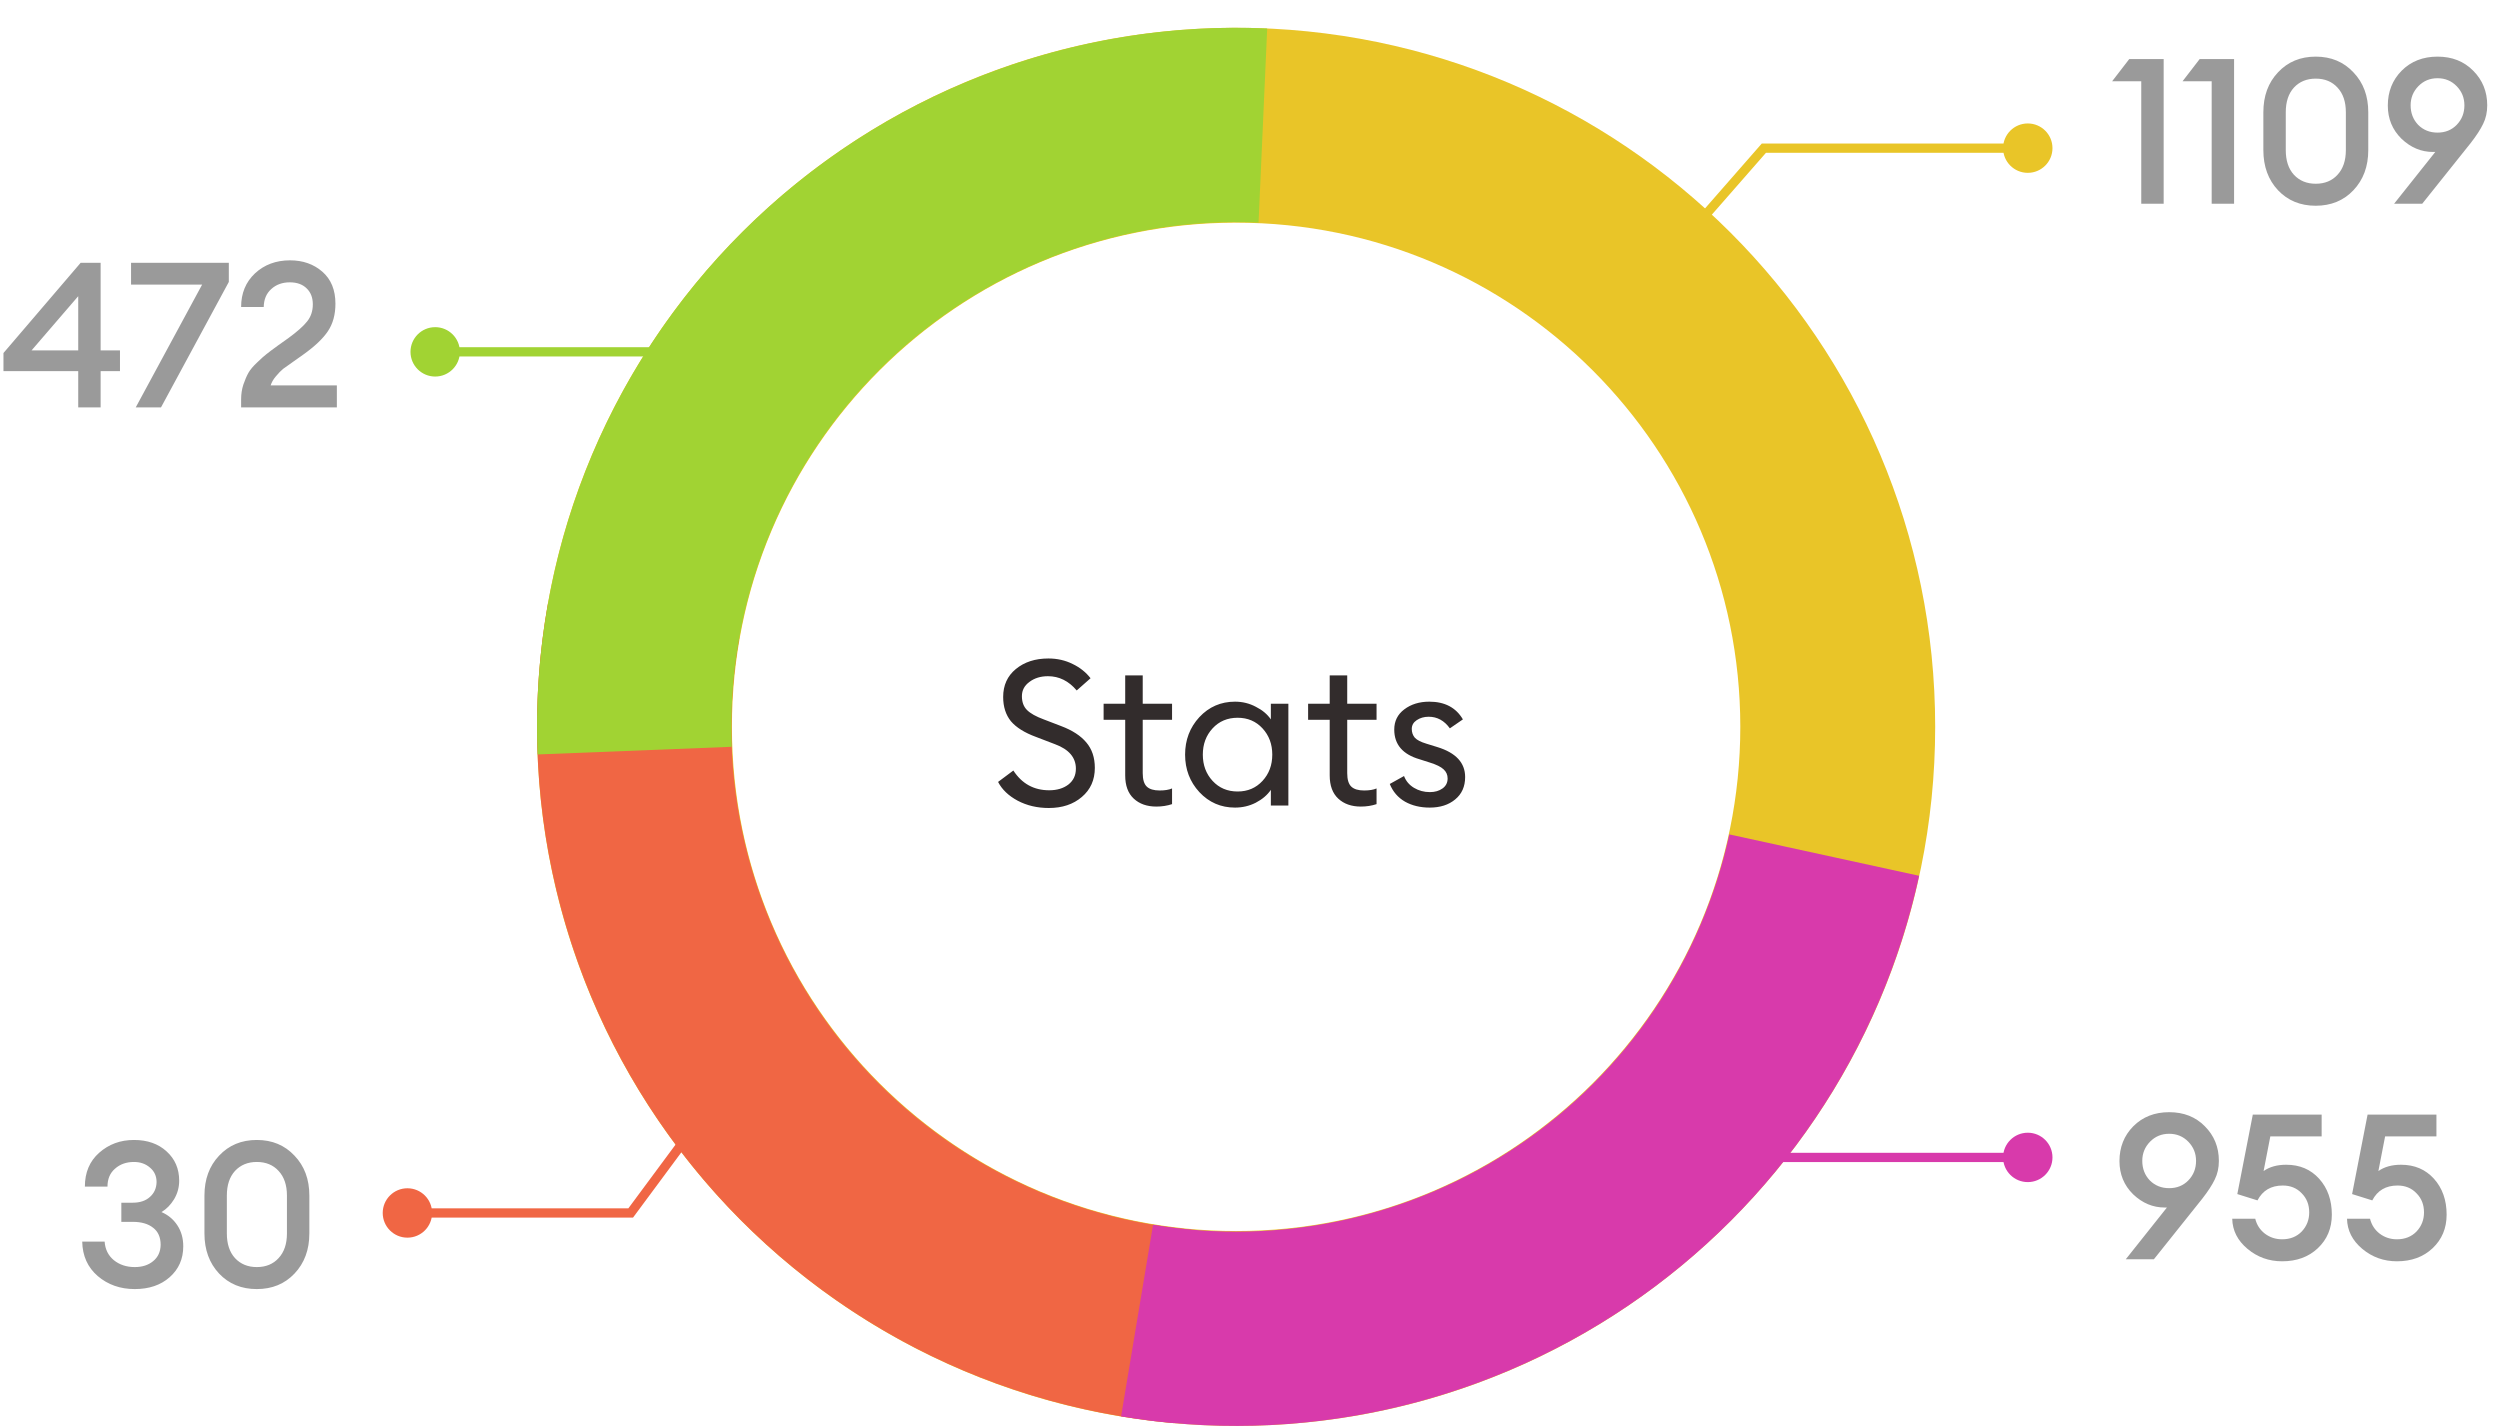 <svg width="270" height="154" viewBox="0 0 270 154" fill="none" xmlns="http://www.w3.org/2000/svg">
<path d="M209 78.5C209 120.198 175.198 154 133.5 154C91.802 154 58 120.198 58 78.5C58 36.803 91.802 3 133.5 3C175.198 3 209 36.803 209 78.5ZM79.047 78.5C79.047 108.574 103.426 132.953 133.5 132.953C163.574 132.953 187.953 108.574 187.953 78.5C187.953 48.426 163.574 24.047 133.5 24.047C103.426 24.047 79.047 48.426 79.047 78.5Z" fill="#E9C528"/>
<path d="M59.191 65.141C57.337 75.454 57.65 86.041 60.111 96.227C62.571 106.413 67.125 115.975 73.482 124.305C79.839 132.635 87.861 139.55 97.037 144.611C106.213 149.672 116.341 152.767 126.779 153.7L128.647 132.799C121.111 132.126 113.797 129.891 107.171 126.236C100.546 122.582 94.754 117.589 90.163 111.574C85.573 105.559 82.285 98.655 80.508 91.3C78.732 83.945 78.506 76.301 79.845 68.854L59.191 65.141Z" fill="#F06644"/>
<path d="M58.059 81.481C57.646 71.041 59.405 60.628 63.225 50.903C67.044 41.177 72.84 32.35 80.247 24.98C87.654 17.61 96.509 11.858 106.254 8.088C115.998 4.317 126.419 2.61 136.858 3.075L135.924 24.038C128.387 23.703 120.863 24.935 113.827 27.658C106.791 30.381 100.396 34.534 95.048 39.856C89.7 45.177 85.515 51.551 82.757 58.573C79.999 65.596 78.729 73.114 79.027 80.653L58.059 81.481Z" fill="#A1D333"/>
<path d="M207.266 94.586C203.138 113.519 191.887 130.14 175.843 141.008C159.8 151.876 140.191 156.159 121.077 152.971L124.53 132.273C138.332 134.575 152.49 131.482 164.074 123.635C175.659 115.787 183.783 103.786 186.764 90.115L207.266 94.586Z" fill="#D83AAB"/>
<path d="M216.333 125C216.333 126.473 217.527 127.667 219 127.667C220.473 127.667 221.667 126.473 221.667 125C221.667 123.527 220.473 122.333 219 122.333C217.527 122.333 216.333 123.527 216.333 125ZM189 125.5H219V124.5H189V125.5Z" fill="#D83AAB"/>
<path d="M44.333 38C44.333 39.473 45.527 40.667 47 40.667C48.473 40.667 49.667 39.473 49.667 38C49.667 36.527 48.473 35.333 47 35.333C45.527 35.333 44.333 36.527 44.333 38ZM47 38.5H75V37.5H47V38.5Z" fill="#A1D333"/>
<path d="M190.5 16V15.5H190.273L190.124 15.671L190.5 16ZM216.333 16C216.333 17.473 217.527 18.667 219 18.667C220.473 18.667 221.667 17.473 221.667 16C221.667 14.527 220.473 13.333 219 13.333C217.527 13.333 216.333 14.527 216.333 16ZM180.376 28.329L190.876 16.329L190.124 15.671L179.624 27.671L180.376 28.329ZM190.5 16.5H219V15.5H190.5V16.5Z" fill="#E9C528"/>
<path d="M68.115 131V131.5H68.367L68.517 131.298L68.115 131ZM46.667 131C46.667 129.527 45.473 128.333 44 128.333C42.527 128.333 41.333 129.527 41.333 131C41.333 132.473 42.527 133.667 44 133.667C45.473 133.667 46.667 132.473 46.667 131ZM76.598 118.702L67.713 130.702L68.517 131.298L77.402 119.298L76.598 118.702ZM68.115 130.5H44V131.5H68.115V130.5Z" fill="#F06644"/>
<path d="M229.584 136L234.028 130.412H233.786C232.51 130.412 231.373 129.935 230.376 128.982C229.393 128.014 228.902 126.819 228.902 125.396C228.902 123.9 229.401 122.646 230.398 121.634C231.41 120.622 232.701 120.116 234.27 120.116C235.839 120.116 237.123 120.622 238.12 121.634C239.132 122.646 239.638 123.893 239.638 125.374C239.638 126.122 239.491 126.789 239.198 127.376C238.919 127.963 238.472 128.652 237.856 129.444L232.62 136H229.584ZM232.18 127.486C232.737 128.043 233.434 128.322 234.27 128.322C235.106 128.322 235.795 128.043 236.338 127.486C236.895 126.914 237.174 126.21 237.174 125.374C237.174 124.567 236.895 123.878 236.338 123.306C235.781 122.734 235.091 122.448 234.27 122.448C233.449 122.448 232.759 122.734 232.202 123.306C231.645 123.878 231.366 124.567 231.366 125.374C231.366 126.21 231.637 126.914 232.18 127.486ZM246.47 136.22C245.047 136.22 243.801 135.773 242.73 134.878C241.659 133.983 241.109 132.898 241.08 131.622H243.566C243.727 132.282 244.072 132.817 244.6 133.228C245.143 133.639 245.766 133.844 246.47 133.844C247.335 133.844 248.039 133.565 248.582 133.008C249.125 132.436 249.396 131.747 249.396 130.94C249.396 130.104 249.125 129.415 248.582 128.872C248.054 128.315 247.372 128.036 246.536 128.036C245.275 128.036 244.365 128.571 243.808 129.642L241.63 128.96L243.302 120.38H250.738V122.734H245.194L244.468 126.474C245.113 126.019 245.927 125.792 246.91 125.792C248.377 125.792 249.565 126.298 250.474 127.31C251.383 128.322 251.838 129.613 251.838 131.182C251.838 132.649 251.332 133.859 250.32 134.812C249.323 135.751 248.039 136.22 246.47 136.22ZM258.867 136.22C257.444 136.22 256.197 135.773 255.127 134.878C254.056 133.983 253.506 132.898 253.477 131.622H255.963C256.124 132.282 256.469 132.817 256.997 133.228C257.539 133.639 258.163 133.844 258.867 133.844C259.732 133.844 260.436 133.565 260.979 133.008C261.521 132.436 261.793 131.747 261.793 130.94C261.793 130.104 261.521 129.415 260.979 128.872C260.451 128.315 259.769 128.036 258.933 128.036C257.671 128.036 256.762 128.571 256.205 129.642L254.027 128.96L255.699 120.38H263.135V122.734H257.591L256.865 126.474C257.51 126.019 258.324 125.792 259.307 125.792C260.773 125.792 261.961 126.298 262.871 127.31C263.78 128.322 264.235 129.613 264.235 131.182C264.235 132.649 263.729 133.859 262.717 134.812C261.719 135.751 260.436 136.22 258.867 136.22Z" fill="#9A9A9A"/>
<path d="M231.256 22V8.778H228.11L229.958 6.38H233.676V22H231.256ZM238.861 22V8.778H235.715L237.563 6.38H241.281V22H238.861ZM254.167 20.548C253.111 21.663 251.754 22.22 250.097 22.22C248.44 22.22 247.083 21.663 246.027 20.548C244.971 19.419 244.443 17.974 244.443 16.214V12.122C244.443 10.362 244.971 8.925 246.027 7.81C247.083 6.681 248.44 6.116 250.097 6.116C251.754 6.116 253.111 6.681 254.167 7.81C255.238 8.925 255.773 10.362 255.773 12.122V16.214C255.773 17.974 255.238 19.419 254.167 20.548ZM250.097 19.844C251.08 19.844 251.864 19.521 252.451 18.876C253.052 18.231 253.353 17.343 253.353 16.214V12.122C253.353 10.993 253.052 10.105 252.451 9.46C251.864 8.815 251.08 8.492 250.097 8.492C249.129 8.492 248.344 8.815 247.743 9.46C247.156 10.105 246.863 10.993 246.863 12.122V16.214C246.863 17.343 247.156 18.231 247.743 18.876C248.344 19.521 249.129 19.844 250.097 19.844ZM258.566 22L263.01 16.412H262.768C261.492 16.412 260.356 15.935 259.358 14.982C258.376 14.014 257.884 12.819 257.884 11.396C257.884 9.9 258.383 8.646 259.38 7.634C260.392 6.622 261.683 6.116 263.252 6.116C264.822 6.116 266.105 6.622 267.102 7.634C268.114 8.646 268.62 9.893 268.62 11.374C268.62 12.122 268.474 12.789 268.18 13.376C267.902 13.963 267.454 14.652 266.838 15.444L261.602 22H258.566ZM261.162 13.486C261.72 14.043 262.416 14.322 263.252 14.322C264.088 14.322 264.778 14.043 265.32 13.486C265.878 12.914 266.156 12.21 266.156 11.374C266.156 10.567 265.878 9.878 265.32 9.306C264.763 8.734 264.074 8.448 263.252 8.448C262.431 8.448 261.742 8.734 261.184 9.306C260.627 9.878 260.348 10.567 260.348 11.374C260.348 12.21 260.62 12.914 261.162 13.486Z" fill="#9A9A9A"/>
<path d="M113.27 87.264C112.023 87.264 110.901 87 109.904 86.472C108.921 85.944 108.217 85.269 107.792 84.448L109.442 83.216C110.366 84.639 111.657 85.35 113.314 85.35C114.15 85.35 114.839 85.145 115.382 84.734C115.925 84.309 116.196 83.737 116.196 83.018C116.196 81.815 115.448 80.935 113.952 80.378L111.884 79.586C110.652 79.131 109.75 78.567 109.178 77.892C108.621 77.203 108.342 76.33 108.342 75.274C108.342 74.013 108.797 73.008 109.706 72.26C110.63 71.497 111.803 71.116 113.226 71.116C114.179 71.116 115.052 71.314 115.844 71.71C116.636 72.091 117.281 72.605 117.78 73.25L116.284 74.57C115.419 73.543 114.385 73.03 113.182 73.03C112.39 73.03 111.723 73.235 111.18 73.646C110.637 74.042 110.366 74.555 110.366 75.186C110.366 75.817 110.549 76.315 110.916 76.682C111.283 77.049 111.884 77.386 112.72 77.694L114.612 78.42C115.815 78.875 116.717 79.461 117.318 80.18C117.934 80.899 118.242 81.815 118.242 82.93C118.242 84.235 117.773 85.284 116.834 86.076C115.91 86.868 114.722 87.264 113.27 87.264ZM124.888 87.11C123.876 87.11 123.062 86.824 122.446 86.252C121.83 85.68 121.522 84.844 121.522 83.744V77.738H119.19V76H121.522V72.942H123.414V76H126.582V77.738H123.414V83.502C123.414 84.191 123.561 84.675 123.854 84.954C124.147 85.233 124.609 85.372 125.24 85.372C125.797 85.372 126.245 85.299 126.582 85.152V86.846C126.054 87.022 125.489 87.11 124.888 87.11ZM133.38 87.22C131.855 87.22 130.572 86.663 129.53 85.548C128.504 84.433 127.99 83.084 127.99 81.5C127.99 79.916 128.504 78.567 129.53 77.452C130.572 76.337 131.855 75.78 133.38 75.78C134.187 75.78 134.935 75.963 135.624 76.33C136.328 76.682 136.871 77.137 137.252 77.694V76H139.144V87H137.252V85.306C136.871 85.863 136.328 86.325 135.624 86.692C134.935 87.044 134.187 87.22 133.38 87.22ZM133.666 85.482C134.752 85.482 135.646 85.101 136.35 84.338C137.054 83.575 137.406 82.629 137.406 81.5C137.406 80.371 137.054 79.425 136.35 78.662C135.646 77.899 134.752 77.518 133.666 77.518C132.566 77.518 131.664 77.899 130.96 78.662C130.256 79.425 129.904 80.371 129.904 81.5C129.904 82.629 130.256 83.575 130.96 84.338C131.664 85.101 132.566 85.482 133.666 85.482ZM146.974 87.11C145.962 87.11 145.148 86.824 144.532 86.252C143.916 85.68 143.608 84.844 143.608 83.744V77.738H141.276V76H143.608V72.942H145.5V76H148.668V77.738H145.5V83.502C145.5 84.191 145.646 84.675 145.94 84.954C146.233 85.233 146.695 85.372 147.326 85.372C147.883 85.372 148.33 85.299 148.668 85.152V86.846C148.14 87.022 147.575 87.11 146.974 87.11ZM154.407 87.22C153.395 87.22 152.507 87.007 151.745 86.582C150.982 86.142 150.432 85.504 150.095 84.668L151.635 83.81C151.84 84.353 152.199 84.778 152.713 85.086C153.226 85.394 153.798 85.548 154.429 85.548C154.971 85.548 155.426 85.416 155.793 85.152C156.159 84.888 156.343 84.529 156.343 84.074C156.343 83.678 156.196 83.348 155.903 83.084C155.624 82.82 155.133 82.578 154.429 82.358L153.329 82.006C151.495 81.478 150.579 80.407 150.579 78.794C150.579 77.885 150.938 77.159 151.657 76.616C152.39 76.059 153.292 75.78 154.363 75.78C156.035 75.78 157.245 76.418 157.993 77.694L156.585 78.662C155.983 77.826 155.221 77.408 154.297 77.408C153.798 77.408 153.365 77.533 152.999 77.782C152.647 78.017 152.471 78.332 152.471 78.728C152.471 79.095 152.581 79.41 152.801 79.674C153.035 79.923 153.446 80.136 154.033 80.312L155.243 80.686C157.237 81.302 158.235 82.38 158.235 83.92C158.235 84.947 157.875 85.753 157.157 86.34C156.453 86.927 155.536 87.22 154.407 87.22Z" fill="#322C2C"/>
<path d="M14.556 139.22C12.987 139.22 11.652 138.751 10.552 137.812C9.467 136.873 8.909 135.634 8.88 134.094H11.3C11.359 134.93 11.689 135.597 12.29 136.096C12.906 136.595 13.661 136.844 14.556 136.844C15.363 136.844 16.023 136.631 16.536 136.206C17.064 135.781 17.335 135.194 17.35 134.446C17.35 133.625 17.079 133.009 16.536 132.598C16.008 132.173 15.275 131.96 14.336 131.96H13.104V129.892H14.336C15.113 129.892 15.729 129.687 16.184 129.276C16.653 128.865 16.895 128.33 16.91 127.67C16.91 127.025 16.675 126.504 16.206 126.108C15.737 125.697 15.157 125.492 14.468 125.492C13.647 125.492 12.965 125.734 12.422 126.218C11.879 126.687 11.608 127.333 11.608 128.154H9.166C9.166 126.629 9.679 125.411 10.706 124.502C11.747 123.578 13.001 123.116 14.468 123.116C15.92 123.116 17.093 123.527 17.988 124.348C18.897 125.169 19.352 126.225 19.352 127.516C19.352 128.235 19.169 128.902 18.802 129.518C18.435 130.119 17.981 130.581 17.438 130.904C18.157 131.212 18.729 131.689 19.154 132.334C19.579 132.979 19.792 133.735 19.792 134.6C19.792 135.964 19.301 137.079 18.318 137.944C17.35 138.795 16.096 139.22 14.556 139.22ZM31.804 137.548C30.748 138.663 29.391 139.22 27.734 139.22C26.076 139.22 24.72 138.663 23.664 137.548C22.608 136.419 22.08 134.974 22.08 133.214V129.122C22.08 127.362 22.608 125.925 23.664 124.81C24.72 123.681 26.076 123.116 27.734 123.116C29.391 123.116 30.748 123.681 31.804 124.81C32.874 125.925 33.41 127.362 33.41 129.122V133.214C33.41 134.974 32.874 136.419 31.804 137.548ZM27.734 136.844C28.716 136.844 29.501 136.521 30.088 135.876C30.689 135.231 30.99 134.343 30.99 133.214V129.122C30.99 127.993 30.689 127.105 30.088 126.46C29.501 125.815 28.716 125.492 27.734 125.492C26.766 125.492 25.981 125.815 25.38 126.46C24.793 127.105 24.5 127.993 24.5 129.122V133.214C24.5 134.343 24.793 135.231 25.38 135.876C25.981 136.521 26.766 136.844 27.734 136.844Z" fill="#9A9A9A"/>
<path d="M8.448 44V40.084H0.374V38.126L8.712 28.38H10.868V37.84H12.958V40.084H10.868V44H8.448ZM3.41 37.84H8.448V31.988L3.41 37.84ZM17.387 44H14.659L21.831 30.734H14.153V28.38H24.713V30.448L17.387 44ZM36.381 41.624V44H26.041V43.12C26.041 42.563 26.122 42.035 26.283 41.536C26.459 41.023 26.643 40.597 26.833 40.26C27.024 39.923 27.339 39.549 27.779 39.138C28.219 38.713 28.557 38.412 28.791 38.236C29.026 38.045 29.437 37.737 30.023 37.312C30.625 36.887 31.006 36.615 31.167 36.498C32.091 35.823 32.759 35.229 33.169 34.716C33.58 34.203 33.785 33.587 33.785 32.868C33.785 32.149 33.565 31.577 33.125 31.152C32.685 30.712 32.077 30.492 31.299 30.492C30.493 30.492 29.825 30.734 29.297 31.218C28.769 31.687 28.498 32.333 28.483 33.154H26.041C26.041 31.673 26.54 30.463 27.537 29.524C28.549 28.585 29.811 28.116 31.321 28.116C32.715 28.116 33.881 28.527 34.819 29.348C35.758 30.169 36.227 31.321 36.227 32.802C36.227 33.975 35.956 34.965 35.413 35.772C34.885 36.564 34.005 37.4 32.773 38.28C32.583 38.427 32.231 38.676 31.717 39.028C31.204 39.38 30.823 39.651 30.573 39.842C30.339 40.033 30.082 40.297 29.803 40.634C29.525 40.957 29.334 41.287 29.231 41.624H36.381Z" fill="#9A9A9A"/>
</svg>
